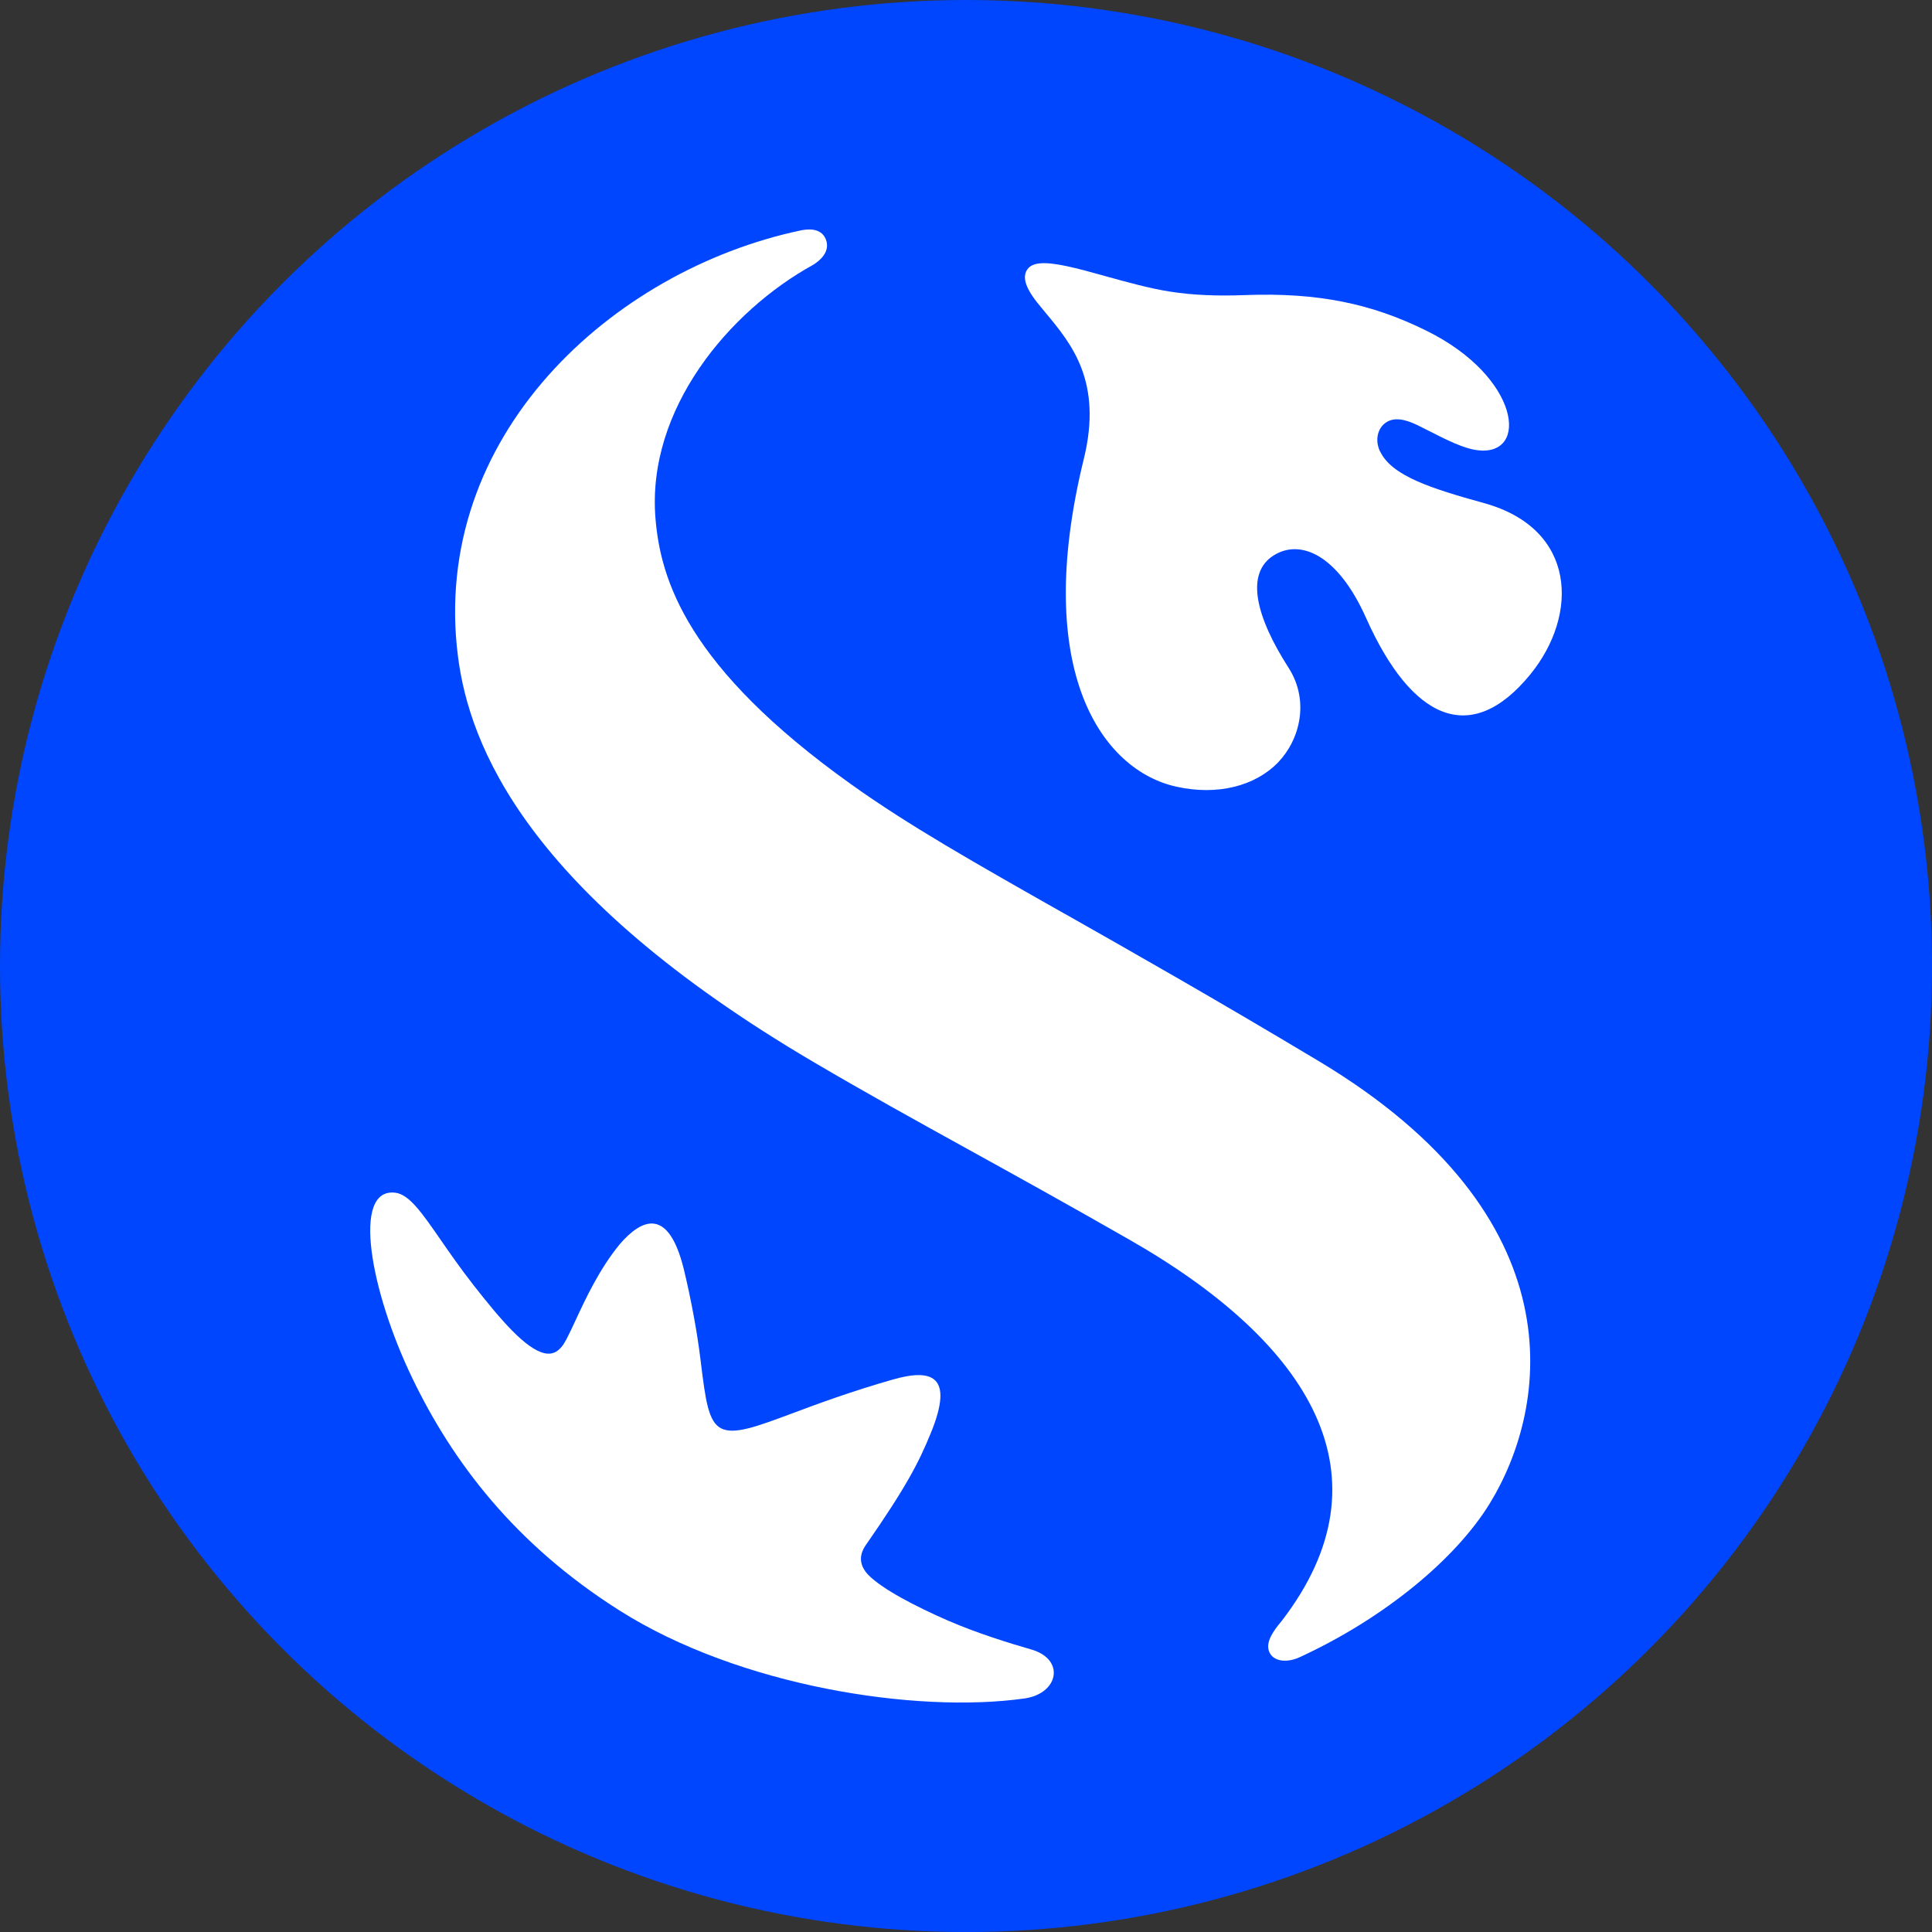 <?xml version="1.0" encoding="UTF-8"?>
<svg id="BACKGROUND" xmlns="http://www.w3.org/2000/svg" viewBox="0 0 459.57 459.57">
  <rect x="0" y="0" width="459.57" height="459.57" fill="#333333" stroke="none"/>
  <defs>
    <style>
      .cls-1 {
        fill: #fff;
        fill-rule: evenodd;
      }

      .cls-1, .cls-2 {
        stroke-width: 0px;
      }

      .cls-2 {
        fill: #0046ff;
      }
    </style>
  </defs>
  <circle class="cls-2" cx="229.79" cy="229.79" r="229.79"/>
  <g>
    <path class="cls-1" d="M328.3,107.39c2.75,5.8,12.08,8.79,24.7,12.28,22.12,6.11,22.57,26.61,11.01,40.76-14.11,17.28-28.22,10.84-39.07-13.46-6.78-15.16-15.69-18.81-21.97-14.85-6.87,4.33-4.15,14.73,3.53,26.7,5.02,7.81,2.77,17.04-2.44,22.49-5.49,5.7-14.48,7.98-24.23,5.82-17.41-3.82-34.5-27.1-22.02-77.97,4.52-18.38-2.92-27.34-9.02-34.67-.71-.85-1.4-1.68-2.05-2.5-3.12-3.94-3.48-6.32-2.35-7.93,1.22-1.71,4.14-1.85,9.25-.77,2.71.56,5.95,1.46,9.39,2.42,5.04,1.4,10.51,2.92,15.32,3.66,5.37.85,11.42,1.08,17.83.82,17.33-.64,30.12,2.02,43.19,8.51,22.22,10.98,24.48,29.89,12.11,28.4-3.36-.41-7.51-2.53-11.34-4.48-1.01-.52-2-1.02-2.95-1.48-3.06-1.49-5.68-1.97-7.63-.55-1.8,1.29-2.59,4.05-1.29,6.8Z"/>
    <path class="cls-1" d="M253.29,217.37c16.06,9.1,35.59,20.17,60.44,35.06,61.79,37.05,54.75,82.21,40.62,105.24-8.03,13.08-24.88,27.18-45.29,36.58-3.1,1.39-6.41.96-7.23-1.56-.72-2.18,1.01-4.68,3.03-7.09,26.59-34.49,6.83-66.11-36.1-90.65-14.74-8.44-26.99-15.21-38.23-21.42-12.94-7.15-24.54-13.56-37.06-20.93-68.58-40.38-81.82-75.54-84.52-96.35-6.75-52.56,36.71-91.93,81.42-101.42,1.34-.29,4.92-.87,6.08,2.12,1.15,2.95-1.5,5.11-3.04,6.05-19.99,11.01-39.63,34.37-37.49,60.32,1.2,14.5,7.4,35.34,46.63,63.31,13.61,9.72,28.99,18.43,50.73,30.75Z"/>
    <path class="cls-1" d="M225.71,385.58c6.56,2.86,14.43,5.3,19.61,6.79,8.13,2.34,6.52,10.5-1.64,11.65-25.81,3.63-67.83-2.9-96.27-20.9-24.92-15.75-39.8-35.43-49.39-55.42-9.83-20.43-14.49-45.21-4.01-43.99,3.31.39,6.31,4.71,10.78,11.17,2.19,3.16,4.74,6.84,7.85,10.82,6.49,8.28,12.43,15.24,16.93,16.2,2.02.43,3.67-.47,5.11-3.21.68-1.28,1.41-2.86,2.23-4.62,2.45-5.27,5.68-12.23,10.54-18.14,5.22-6.03,11.53-8.86,15.19,5.89,1.77,7.36,3.17,14.9,3.98,21.52.04.31.08.61.11.9,1.09,8.76,1.75,14.05,4.87,15.56,3.1,1.51,8.36-.43,16.88-3.61,6.07-2.28,13.91-5.17,23.81-8.01,9.11-2.62,14.91-1.25,9.04,12.91-2.76,6.69-5.55,12.31-15.43,26.52-1.73,2.52-1.39,4.97.77,7.14,3.3,3.27,10.77,7.23,19.04,10.84Z"/>
  </g>
</svg>